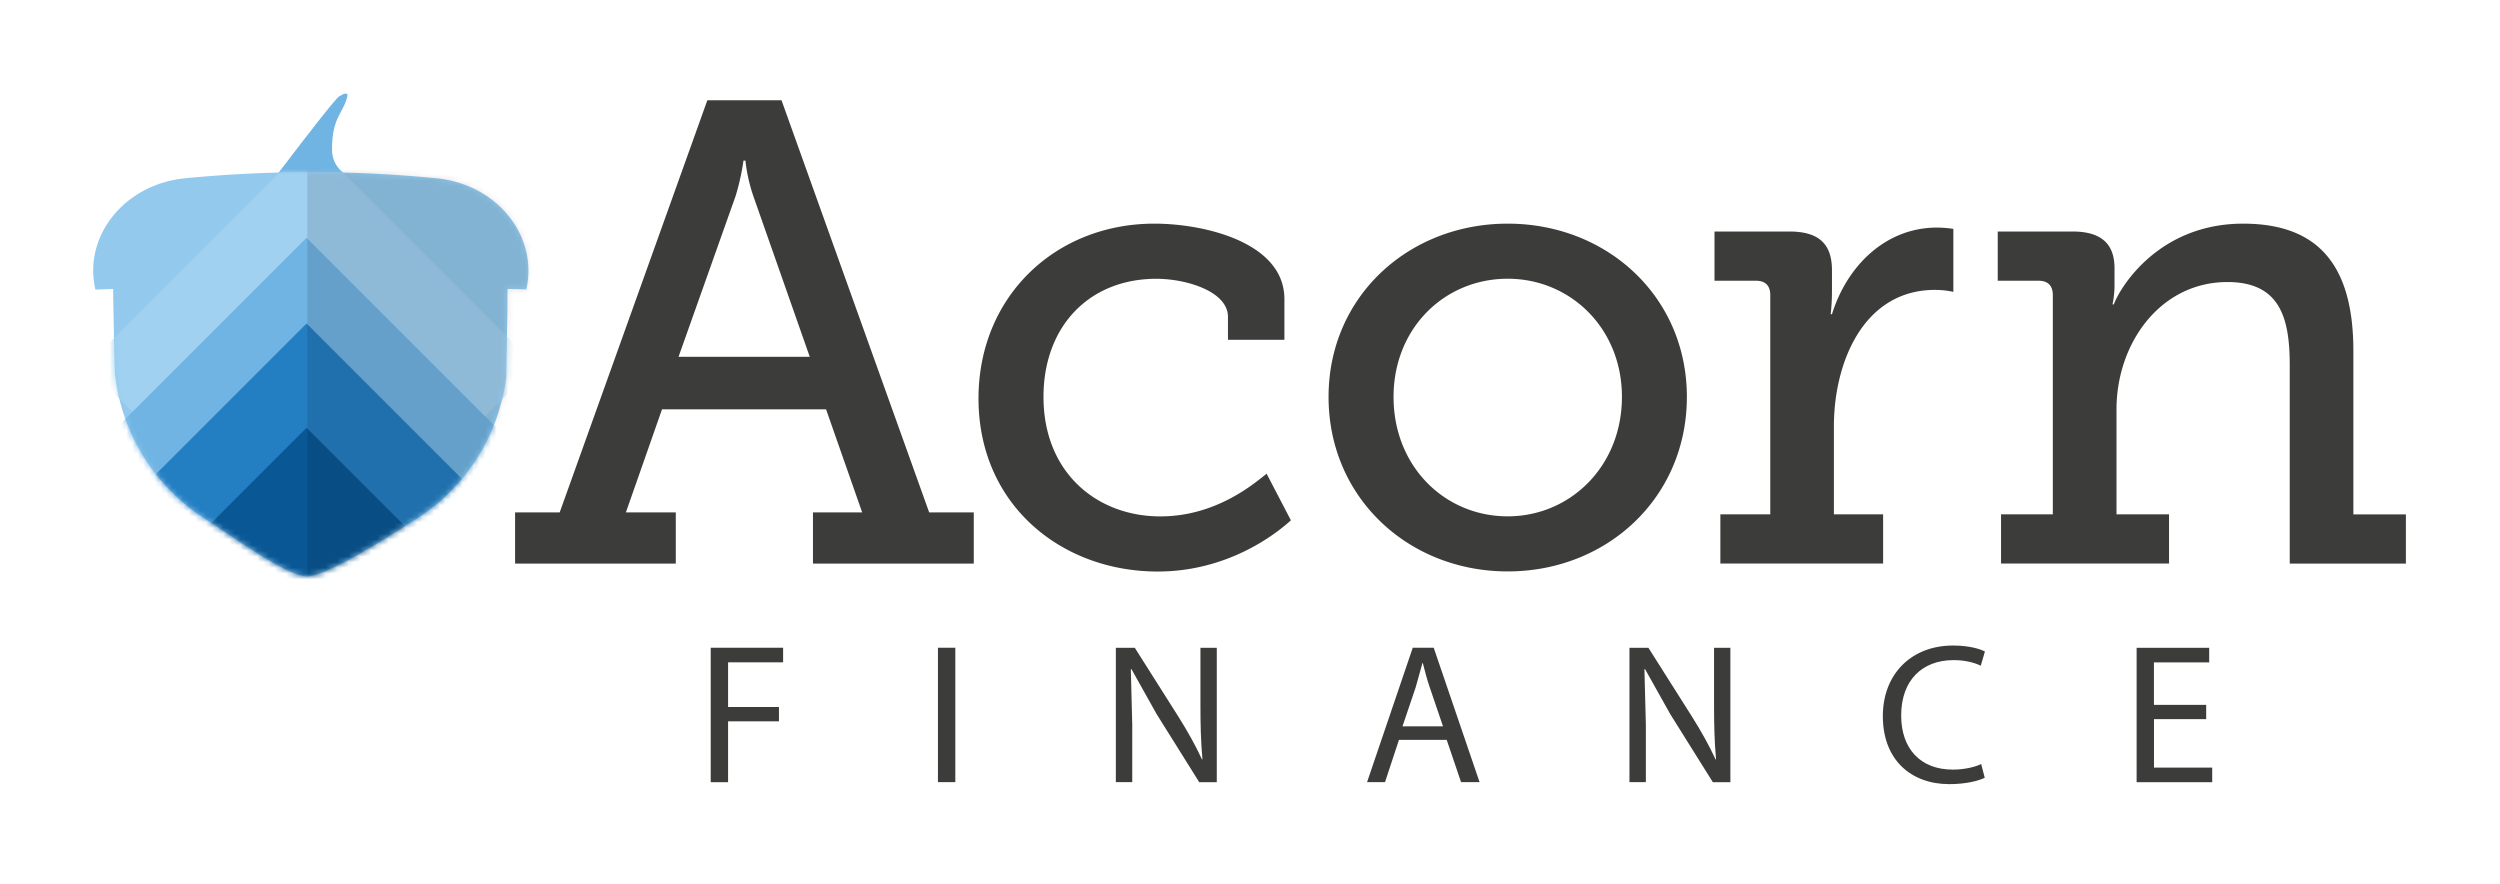 <svg xmlns="http://www.w3.org/2000/svg" xmlns:xlink="http://www.w3.org/1999/xlink" viewBox="0 0 438.86 155.26" xmlns:v="https://vecta.io/nano"><g fill="#3c3c3b"><path d="M90.42 89.95h7.83l25.92-72.35h13.02l25.92 72.35h7.83v8.99h-28.23v-8.99h8.64l-6.34-18.09h-28.8l-6.34 18.09h8.76v8.99H90.42v-8.99zm51.73-27.31l-9.91-28.23c-1.15-3.34-1.38-6.22-1.38-6.22h-.35s-.35 2.88-1.38 6.22l-10.02 28.23h23.04zm60.51-23.38c8.64 0 22.81 3.23 22.81 13.25v7.14h-9.91v-4.03c0-4.49-7.37-6.68-12.56-6.68-11.75 0-19.82 8.29-19.82 20.74 0 13.25 9.33 20.97 20.51 20.97 9.91 0 16.59-5.88 18.66-7.49l4.26 8.18c-2.65 2.42-11.06 8.99-23.39 8.99-16.82 0-31.45-11.64-31.45-30.41.02-17.88 13.5-30.66 30.89-30.66zm62.01 0c17.4 0 31.45 12.79 31.45 30.41 0 17.74-14.06 30.64-31.45 30.64s-31.45-12.9-31.45-30.64c0-17.63 14.06-30.41 31.45-30.41zm0 51.38c10.94 0 20.05-8.75 20.05-20.97 0-12.1-9.1-20.74-20.05-20.74-11.06 0-20.04 8.64-20.04 20.74 0 12.21 8.98 20.97 20.04 20.97zm37.33-.35h8.76V51.81c0-1.73-.92-2.53-2.53-2.53h-7.26v-8.64h13.13c5.07 0 7.49 2.07 7.49 6.8v3.69c0 2.3-.23 4.03-.23 4.03h.23c2.65-8.53 9.45-15.21 18.43-15.21a19.82 19.82 0 0 1 2.88.23v11.06s-1.38-.35-3.23-.35c-12.44 0-17.74 12.56-17.74 23.96v15.44h8.64v8.64H302v-8.64zm49.26 0h9.1V51.81c0-1.73-.92-2.53-2.53-2.53h-7.14v-8.64h13.13c5.07 0 7.37 2.19 7.37 6.45v3c0 1.84-.35 3.34-.35 3.34h.23c1.15-3.11 7.95-14.17 22.7-14.17 13.36 0 19.35 7.49 19.35 22.35V90.3h9.22v8.64h-20.39v-34.8c0-8.18-1.61-14.63-10.94-14.63-11.75 0-19.47 10.71-19.47 22.35v18.43h9.22v8.64h-29.49v-8.64zm-226.5 23.42h12.71v2.56h-9.66v7.84h8.93v2.52h-8.93v10.68h-3.05v-23.6zm42.94 0v23.59h-3.05v-23.59h3.05z"/><use xlink:href="#B"/><path d="M245.58 129.88l-2.45 7.42h-3.15l8.02-23.59h3.68l8.05 23.59h-3.25l-2.52-7.42h-8.38zm7.73-2.38l-2.31-6.79c-.53-1.54-.88-2.94-1.23-4.31h-.07l-1.19 4.27-2.31 6.83h7.11z"/><use xlink:href="#B" x="90.16"/><path d="M348.41 136.53c-1.12.56-3.36 1.12-6.23 1.12-6.65 0-11.66-4.2-11.66-11.94 0-7.39 5.01-12.39 12.32-12.39 2.94 0 4.8.63 5.6 1.05l-.73 2.49c-1.16-.56-2.8-.98-4.76-.98-5.53 0-9.21 3.54-9.21 9.73 0 5.78 3.33 9.49 9.07 9.49 1.85 0 3.75-.38 4.97-.98l.63 2.41zm38.88-10.29h-9.17v8.51h10.22v2.56h-13.27v-23.59h12.74v2.56h-9.7v7.46h9.17v2.5z"/></g><g transform="translate(.312)"><path d="M59.23 16.91c.85-.53 1.61-.75 1.43 0-.74 3.09-2.69 3.6-2.69 9.34 0 2.64 1.73 4.6 5.18 5.86l-14.83-1.44c6.71-8.82 10.35-13.4 10.91-13.76z" fill="#70b4e3"/><g transform="translate(0 15.797)"><path d="M19.56 34.93h-.12l-3.01.11c-2.16-9.44 5.15-18.51 15.75-19.54a226.04 226.04 0 0 1 44.14 0c9.34.91 16.13 8.06 16.13 16.21a14.67 14.67 0 0 1-.38 3.33c0-.04-1.2-.08-3.29-.11l-.01 1.93v.81.81l-.01.81-.22 11.17C87.24 60.81 81.36 69.73 73 75.14c-5.4 3.5-16.01 10.24-19.43 10.24s-12.8-6.79-18.23-10.34c-8.44-5.53-14.32-14.65-15.46-25.2-.07-.61-.18-6.33-.29-12.04l-.02-1.19-.02-1.18.01-.5h0z" fill="#92c9ed"/><defs><filter id="A" filterUnits="userSpaceOnUse" x="13.39" y="-1.61" width="105.74" height="126.09"><feColorMatrix values="1 0 0 0 0  0 1 0 0 0  0 0 1 0 0  0 0 0 1 0"/></filter><path id="B" d="M195.88 137.31v-23.59h3.33l7.56 11.94c1.75 2.77 3.12 5.25 4.24 7.67l.07-.04c-.28-3.15-.35-6.02-.35-9.7v-9.87h2.87v23.59h-3.08l-7.49-11.97-4.41-7.88-.11.03.25 9.73v10.08h-2.88z"/></defs><mask maskUnits="userSpaceOnUse" x="13.39" y="-1.61" width="105.74" height="126.09" id="C"><g filter="url(#A)"><path d="M19.56 34.93h-.12l-3.01.11c-2.16-9.44 5.15-18.51 15.75-19.54a226.04 226.04 0 0 1 44.14 0c9.34.91 16.13 8.06 16.13 16.21a14.67 14.67 0 0 1-.38 3.33c0-.04-1.2-.08-3.29-.11l-.01 1.93v.81.81l-.01.81-.22 11.17C87.24 60.81 81.36 69.73 73 75.14c-5.4 3.5-16.01 10.24-19.43 10.24s-12.8-6.79-18.23-10.34c-8.44-5.53-14.32-14.65-15.46-25.2-.07-.61-.18-6.33-.29-12.04l-.02-1.19-.02-1.18.01-.5h0z" fill="#fff"/></g></mask><g mask="url(#C)"><g transform="translate(-3.491 -18.36)"><g transform="translate(0 11.426)"><path d="M57.79 15.87l39.45 39.46-39.45 39.45-39.45-39.45z" fill="#a0d1f1"/><path d="M56.99 32.88L97.1 72.99 56.99 113.1 16.88 72.99z" fill="#70b4e3"/><path d="M56.99 47.92l32.59 32.59-32.59 32.59L24.4 80.51z" fill="#237ec2"/><path d="M56.99 66.23l32.59 32.59-32.59 32.59L24.4 98.82z" fill="#095895"/></g><path d="M57.13 16.75h65.49v105.52H57.13z" opacity=".113" fill="#010101" enable-background="new"/></g></g></g></g></svg>